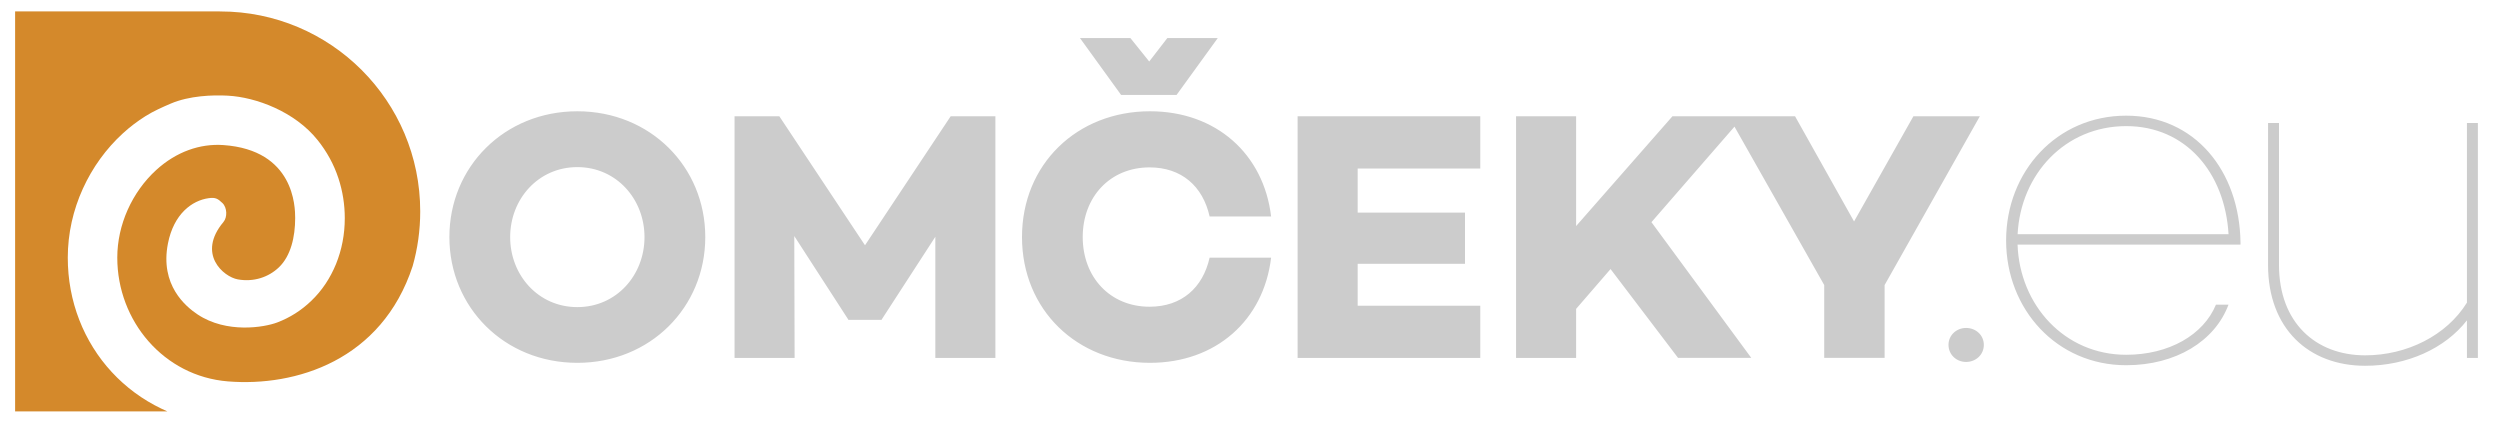 <?xml version="1.0" encoding="utf-8"?>
<!-- Generator: Adobe Illustrator 27.3.1, SVG Export Plug-In . SVG Version: 6.00 Build 0)  -->
<svg version="1.1" id="Vrstva_1" xmlns="http://www.w3.org/2000/svg" xmlns:xlink="http://www.w3.org/1999/xlink" x="0px" y="0px"
	 viewBox="0 0 450 77" style="enable-background:new 0 0 450 77;" xml:space="preserve">
<style type="text/css">
	.st0{fill:#CCCCCC;}
</style>
<g>
	<defs>
		<path id="SVGID_1_" d="M2.72,2.05v72h27.4c-0.36-0.16-0.71-0.32-1.06-0.49c-3.4-1.63-6.41-3.85-8.94-6.59
			c-1.25-1.35-2.38-2.83-3.35-4.39c-0.98-1.57-1.82-3.24-2.49-4.97c-1.38-3.55-2.08-7.33-2.08-11.24c0-2.15,0.24-4.31,0.71-6.43
			c0.46-2.05,1.13-4.06,2.01-5.99c0.86-1.89,1.91-3.7,3.12-5.37c1.21-1.67,2.58-3.21,4.08-4.58c1.27-1.16,2.64-2.2,4.06-3.09
			c1.47-0.92,3.03-1.61,4.57-2.27c3.34-1.42,7.5-1.57,10.26-1.42c5.07,0.27,12.09,2.88,16.18,8.02c1.62,2.03,2.9,4.32,3.73,6.86
			c0.76,2.31,1.14,4.72,1.14,7.16c0,1.45-0.13,2.88-0.4,4.27c-0.26,1.38-0.66,2.71-1.17,3.98c-0.52,1.27-1.16,2.48-1.9,3.59
			c-0.75,1.12-1.62,2.16-2.59,3.08c-1.77,1.7-3.82,3-6.09,3.86c-2.34,0.89-9.12,2.04-14.36-1.45c-2.1-1.4-6.8-5.26-5.32-12.77
			c1.04-5.29,4.31-7.74,7.35-8.15c1.17-0.16,1.61,0.06,2.46,0.88c0.85,0.82,0.91,2.54,0.18,3.41c-4.82,5.75,0,9.87,2.59,10.33
			c2.85,0.51,5.53-0.39,7.39-2.17c2.14-2.05,2.93-5.46,2.93-8.87c0-2-0.14-12.25-12.94-13.14c-4.2-0.29-8.47,1.21-12.06,4.48
			c-4.39,4.01-7.02,9.91-7.02,15.78c0,11.42,8.38,21.35,19.91,22.28c12.21,0.99,27.7-3.77,33.26-20.76
			c0.89-3.13,1.36-6.43,1.36-9.84c0-19.88-16.11-35.99-35.99-35.99c-0.03,0-0.05,0-0.08,0V2.05H2.72z"/>
	</defs>
	<use xlink:href="#SVGID_1_"  style="overflow:visible;fill:#D4892B;"/>
	<clipPath id="SVGID_00000057831601007507147800000015242607175661375126_">
		<use xlink:href="#SVGID_1_"  style="overflow:visible;"/>
	</clipPath>
</g>
<g>
	<path class="st0" d="M446.02,22.14h-1.97v32.33c-3.66,5.92-10.81,9.49-18.32,9.49c-8.93,0-15.51-5.92-15.51-16.26V22.14h-1.97
		v25.56c0,11.46,7.33,18.14,17.48,18.14c7.52,0,14.38-3.1,18.32-8.18v6.77h1.97V22.14z M363.17,42.15
		c0.56-10.81,8.55-19.45,19.55-19.45c10.71,0,17.76,8.36,18.42,19.45H363.17z M382.71,20.82c-12.5,0-21.61,10.06-21.61,22.46
		c0,12.4,9.12,22.46,21.61,22.46c8.93,0,15.97-4.32,18.42-10.9h-2.26c-2.25,5.45-8.46,9.02-16.16,9.02
		c-11.09,0-19.17-8.93-19.55-19.83h40.13v-0.38C403.11,30.69,395.02,20.82,382.71,20.82 M353.89,65.15c1.77,0,3.2-1.31,3.2-3.08
		c0-1.73-1.42-3.04-3.2-3.04c-1.73,0-3.16,1.31-3.16,3.04C350.73,63.84,352.16,65.15,353.89,65.15 M356.37,20.93h-11.96
		l-10.68,18.93l-10.62-18.93h-11.96l17.21,30.38v13.11h10.87V51.31L356.37,20.93z M289.9,48.43l12.15,15.99h13.18l-17.97-24.43
		l16.57-19.06h-12.79L283.7,40.69V20.93h-10.81v43.5h10.81V55.6L289.9,48.43z M244.38,30.33h22.07v-9.4h-32.88v43.5h32.88v-9.4
		h-22.07v-7.55h19.32v-9.21h-19.32V30.33z M206.92,55.21c-7.1,0-12.03-5.31-12.03-12.54c0-7.23,4.93-12.54,12.03-12.54
		c5.76,0,9.59,3.39,10.81,8.83h11.07c-1.34-11.26-9.91-18.93-21.81-18.93c-13.11,0-23.03,9.53-23.03,22.64s9.92,22.64,23.03,22.64
		c11.9,0,20.47-7.68,21.81-18.93h-11.07C216.51,51.82,212.68,55.21,206.92,55.21 M201.8,17.09h9.98l7.42-10.24h-9.08l-3.26,4.22
		l-3.39-4.22h-9.08L201.8,17.09z M179.18,20.93h-8.06L155.7,44.15l-15.42-23.22h-8.06v43.5h10.81l-0.06-21.94l9.72,15.03v0.06h6.01
		v-0.06l9.66-14.9v21.81h10.81V20.93z M103.92,55.28c-7.04,0-12.09-5.76-12.09-12.6c0-6.84,5.05-12.6,12.09-12.6
		c7.04,0,12.09,5.76,12.09,12.6C116.01,49.52,110.96,55.28,103.92,55.28 M103.92,20.03c-13.11,0-23.03,9.98-23.03,22.64
		c0,12.66,9.91,22.64,23.03,22.64s23.03-9.98,23.03-22.64C126.95,30.01,117.04,20.03,103.92,20.03"/>
</g>
</svg>
